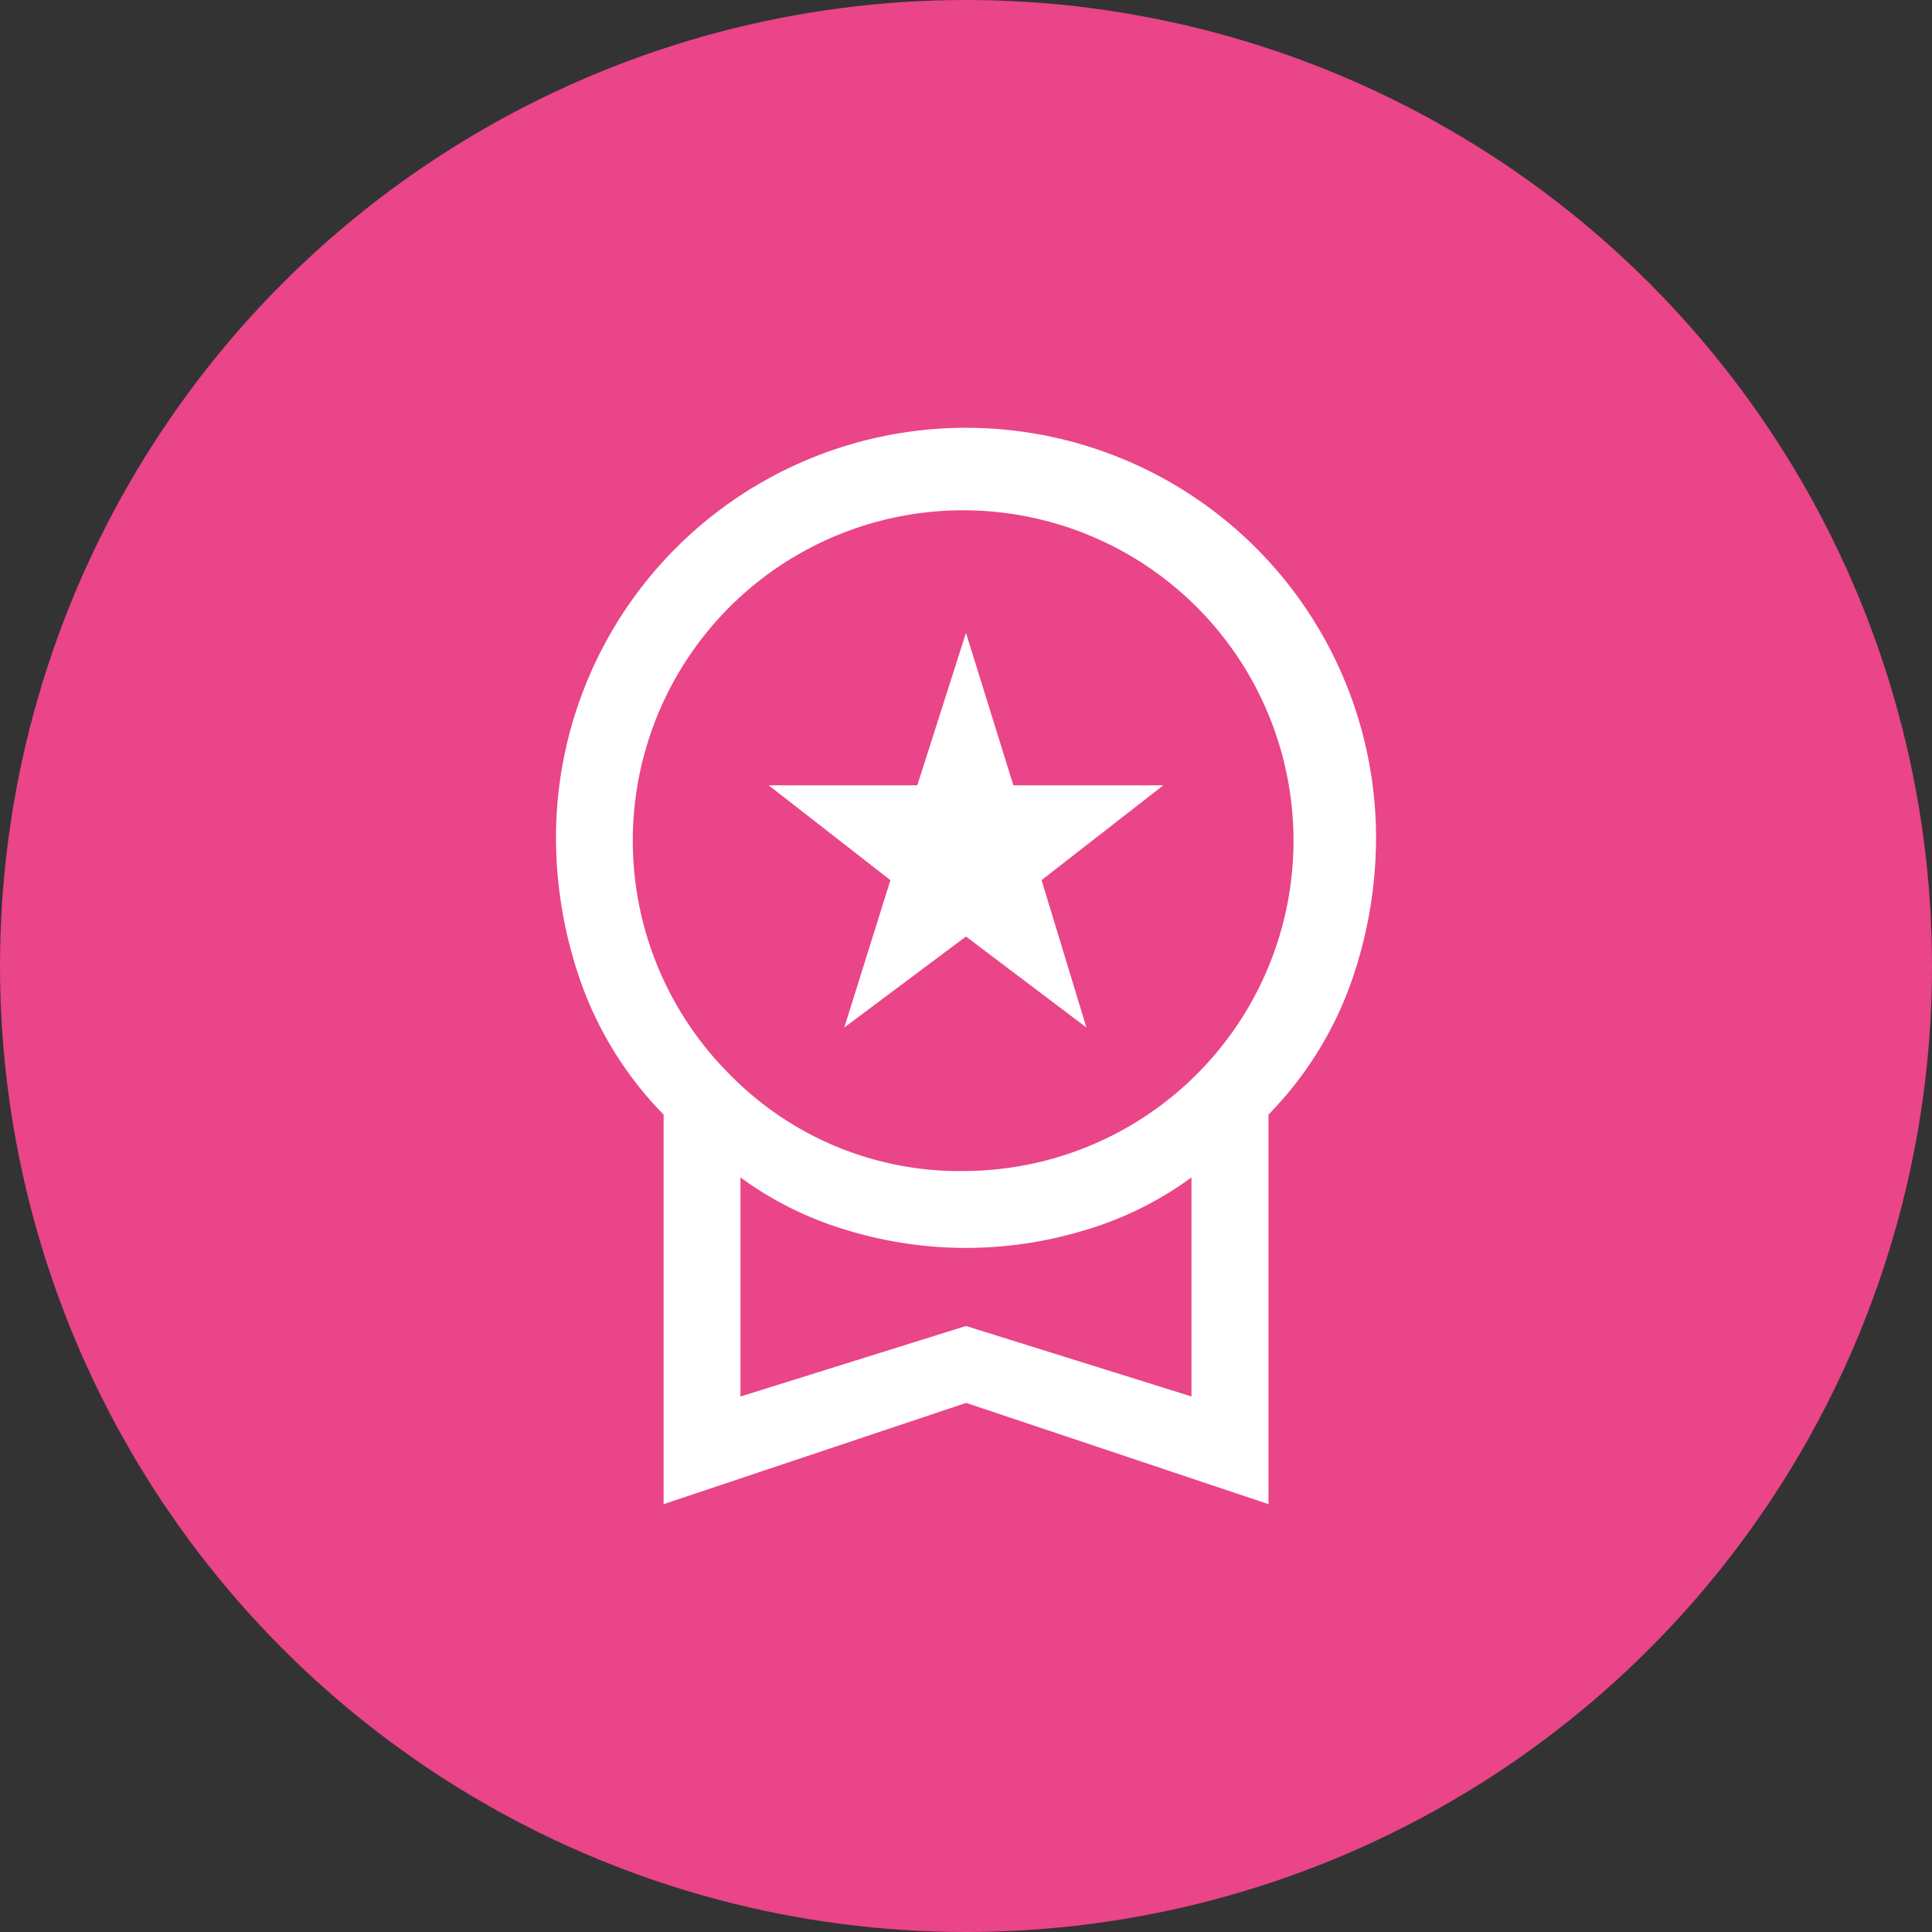 <svg xmlns="http://www.w3.org/2000/svg" width="131" height="131" viewBox="0 0 131 131"><rect x="0" y="0" width="131" height="131" fill="#333333" stroke="none"/><g transform="translate(-1249 -3830)"><circle cx="65.5" cy="65.5" r="65.5" transform="translate(1249 3830)" fill="#e94588"/><path d="M179.549,216.661l3.128-9.992-8.254-6.429H184.5l3.3-10.339,3.215,10.339h10.165l-8.254,6.429,3.041,9.992-8.167-6.169Zm-12.25,32.32V222.569a24.586,24.586,0,0,1-5.6-8.949A29.673,29.673,0,0,1,160,203.8a27.8,27.8,0,1,1,55.605,0,29.673,29.673,0,0,1-1.694,9.818,24.585,24.585,0,0,1-5.6,8.949v26.412l-20.5-6.864Zm20.5-22.59a22.4,22.4,0,1,0-16.03-6.56A21.806,21.806,0,0,0,187.8,226.392Zm-15.291,15.291L187.8,236.9l15.291,4.779V226.827a23.577,23.577,0,0,1-7.472,3.649,27.632,27.632,0,0,1-15.639,0,23.576,23.576,0,0,1-7.472-3.649ZM187.8,234.212Z" transform="translate(1126.698 3683.009)" fill="#fff"/><circle cx="65.5" cy="65.5" r="65.5" transform="translate(1249 3830)" fill="none"/></g></svg>
